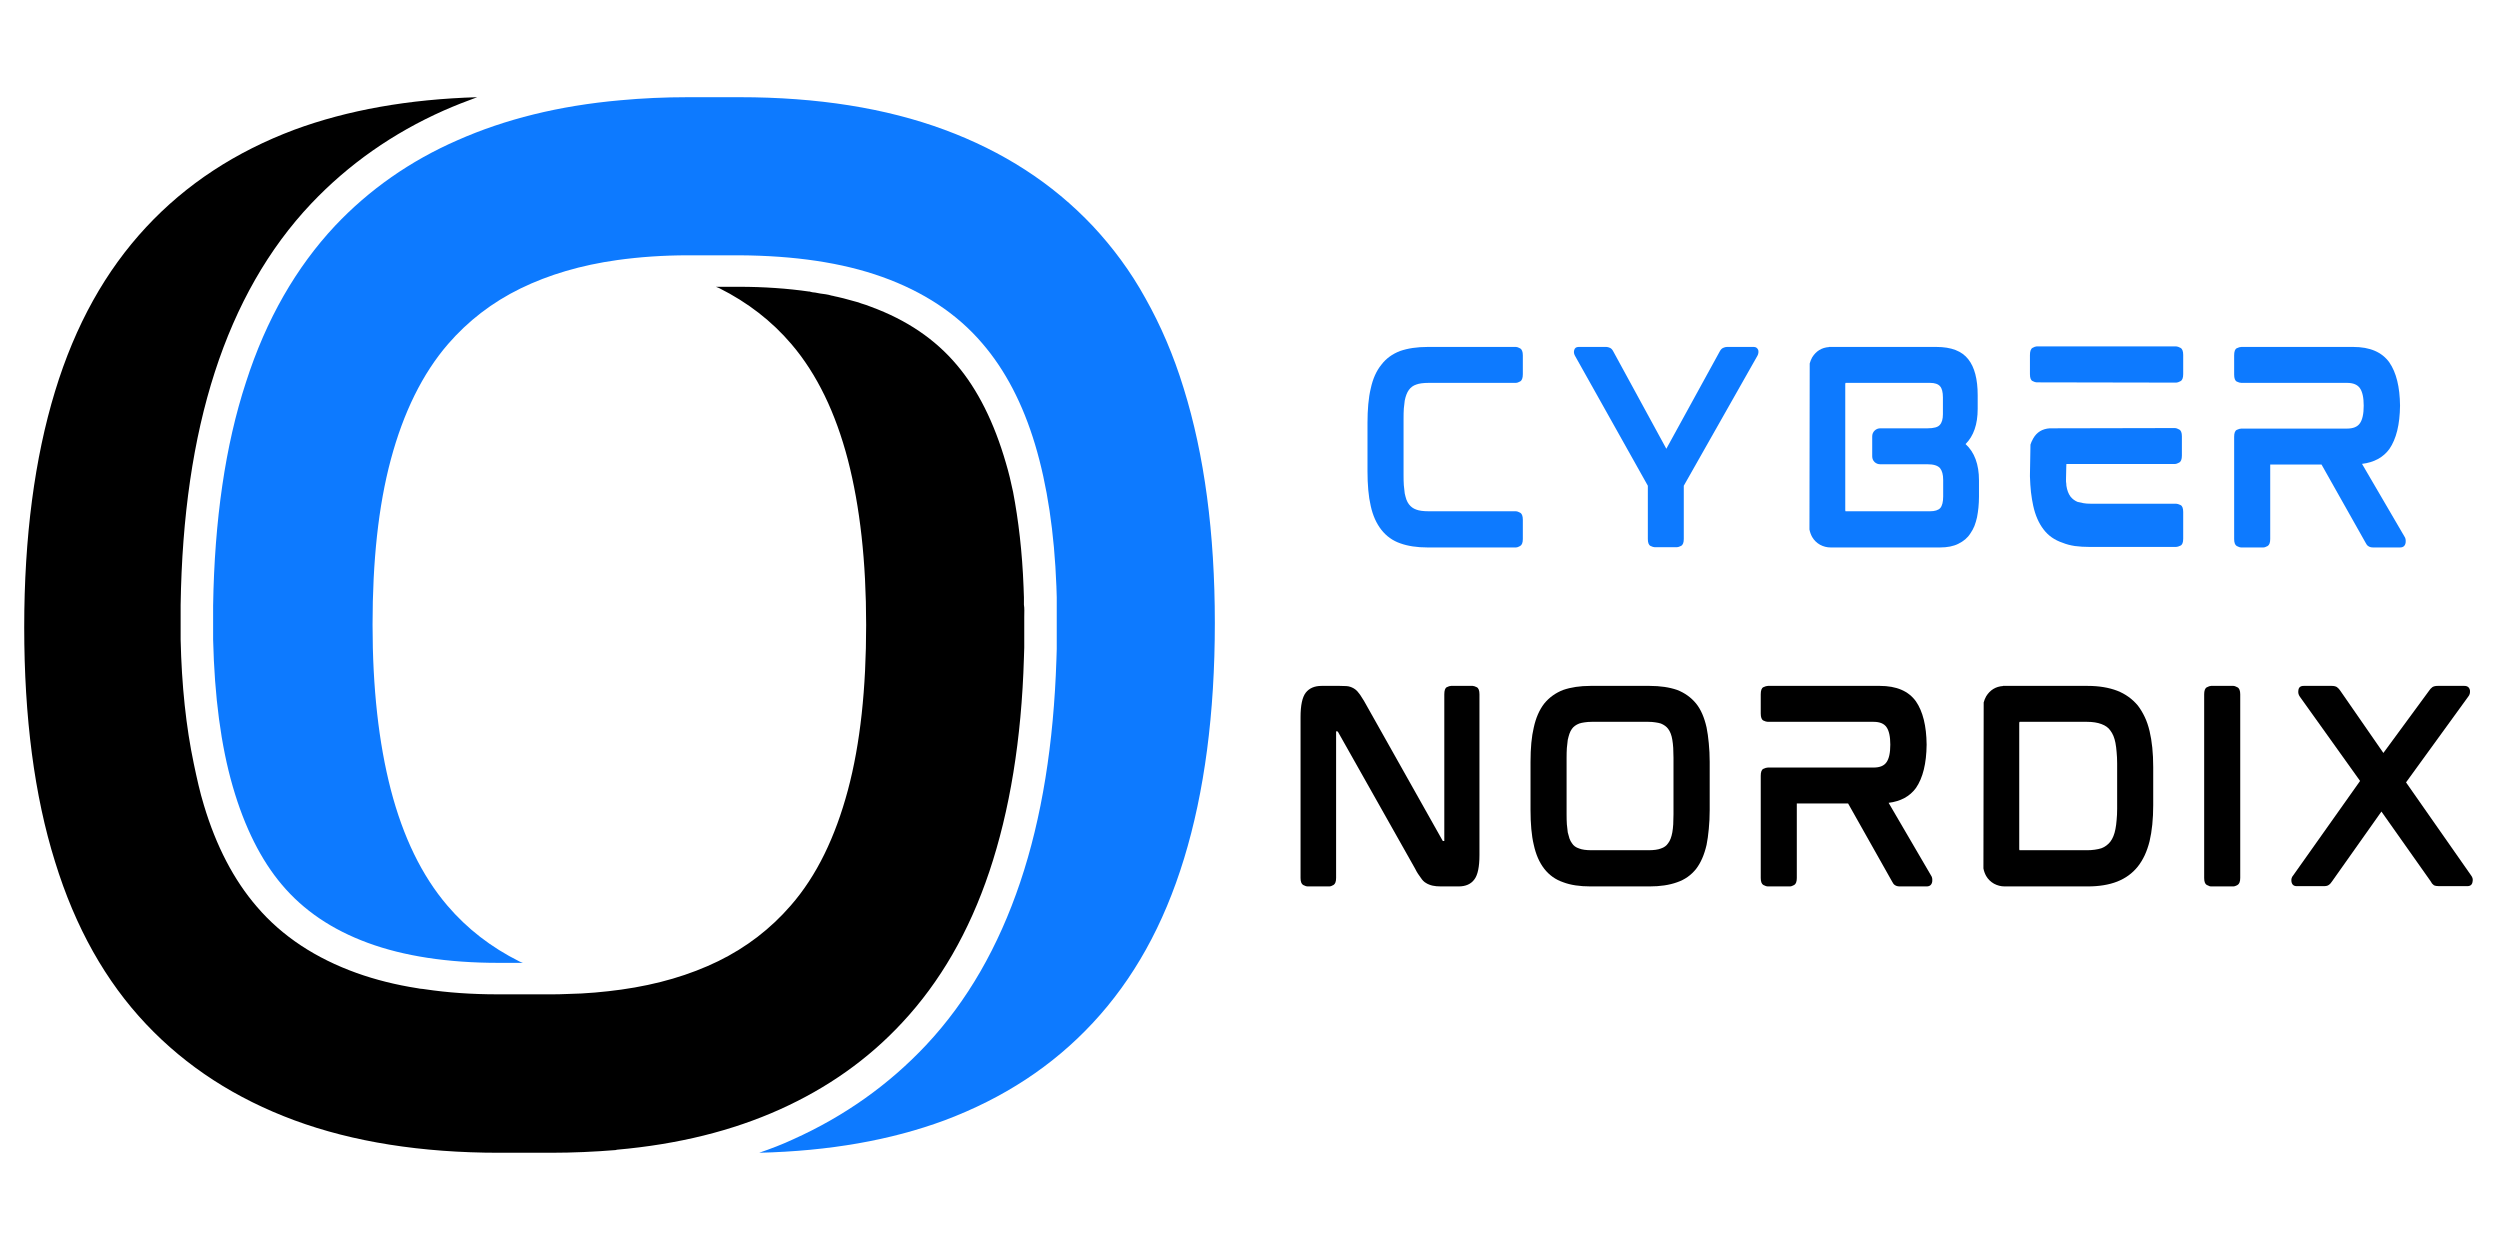 <?xml version="1.0" encoding="UTF-8"?> <svg xmlns="http://www.w3.org/2000/svg" xmlns:xlink="http://www.w3.org/1999/xlink" width="400" zoomAndPan="magnify" viewBox="0 0 300 150" height="200" preserveAspectRatio="xMidYMid meet" version="1.0"><defs><g></g><clipPath id="a1e179d550"><path d="M 2.906 11.613 L 123 11.613 L 123 138.363 L 2.906 138.363 Z M 2.906 11.613 " clip-rule="nonzero"></path></clipPath><clipPath id="506d5134f8"><path d="M 25 11.613 L 146 11.613 L 146 138.363 L 25 138.363 Z M 25 11.613 " clip-rule="nonzero"></path></clipPath></defs><g clip-path="url(#a1e179d550)"><path fill="#000000" d="M 122.91 74.062 C 122.91 74.754 122.91 75.77 122.91 76.664 L 122.91 76.828 C 122.91 77.152 122.91 77.477 122.91 77.719 C 122.91 78.125 122.871 78.531 122.871 78.938 C 122.586 88.73 121.164 97.301 118.727 104.574 C 116.289 111.844 112.793 117.855 108.285 122.691 C 104.184 127.121 99.266 130.574 93.578 133.133 C 87.891 135.691 81.391 137.316 74.039 137.965 C 74 137.965 73.918 138.008 73.875 138.008 C 71.359 138.211 68.758 138.332 66.078 138.332 L 59.902 138.332 C 50.559 138.332 42.352 137.031 35.324 134.434 C 28.297 131.832 22.363 128.012 17.531 122.895 C 12.695 117.777 9.039 111.316 6.602 103.395 C 4.125 95.473 2.906 86.09 2.906 75.281 C 2.906 64.395 4.164 54.973 6.602 46.969 C 9.039 38.965 12.695 32.465 17.531 27.266 C 22.363 22.066 28.297 18.207 35.324 15.566 C 41.703 13.211 49.016 11.91 57.262 11.664 C 55.922 12.152 54.578 12.68 53.281 13.25 C 47.145 15.973 41.824 19.711 37.355 24.422 C 32.238 29.824 28.379 36.609 25.777 44.652 C 23.176 52.695 21.836 62 21.676 72.602 C 21.676 73.25 21.676 73.984 21.676 74.672 C 21.676 75.363 21.676 76.055 21.676 76.746 C 21.797 82.23 22.324 87.227 23.258 91.656 C 23.625 93.402 23.988 95.066 24.477 96.652 C 25.941 101.527 28.051 105.59 30.816 108.797 C 33.863 112.371 37.926 115.012 42.801 116.762 C 45.074 117.574 47.512 118.184 50.113 118.59 C 50.316 118.629 50.52 118.668 50.68 118.668 C 50.801 118.668 50.926 118.711 51.004 118.711 C 53.727 119.117 56.609 119.32 59.699 119.32 L 65.875 119.32 C 66.645 119.32 67.375 119.32 68.109 119.277 C 70.344 119.238 72.496 119.035 74.566 118.75 C 78.914 118.141 82.773 117.004 86.188 115.34 C 89.598 113.672 92.48 111.438 94.879 108.676 C 98.008 105.102 100.242 100.43 101.746 94.824 C 103.246 89.219 103.938 82.594 103.938 75 C 103.938 67.402 103.207 60.82 101.746 55.176 C 100.281 49.566 98.047 44.895 94.961 41.281 C 92.605 38.52 89.719 36.285 86.309 34.578 C 86.188 34.539 86.062 34.457 85.902 34.414 L 88.664 34.414 C 91.668 34.414 94.512 34.617 97.074 34.984 C 97.152 34.984 97.234 34.984 97.277 35.023 C 97.438 35.066 97.641 35.105 97.805 35.105 C 98.211 35.188 98.656 35.27 99.062 35.309 C 99.309 35.352 99.551 35.391 99.793 35.473 C 99.875 35.473 99.918 35.512 99.996 35.512 L 100.16 35.555 C 100.281 35.594 100.402 35.594 100.527 35.633 C 100.77 35.676 100.973 35.758 101.215 35.797 C 101.824 35.961 102.434 36.121 103.004 36.285 C 103.125 36.324 103.207 36.367 103.328 36.406 C 103.734 36.527 104.102 36.648 104.508 36.812 C 108.812 38.395 112.227 40.711 114.824 43.801 C 117.305 46.723 119.293 50.664 120.715 55.582 C 121.043 56.676 121.324 57.855 121.57 59.035 C 122.219 62.445 122.668 66.223 122.828 70.449 C 122.828 70.895 122.871 71.301 122.871 71.668 C 122.871 71.91 122.871 72.234 122.871 72.562 C 122.949 73.047 122.91 73.414 122.91 74.062 Z M 122.91 74.062 " fill-opacity="1" fill-rule="nonzero"></path></g><g clip-path="url(#506d5134f8)"><path fill="#0d7aff" d="M 145.781 74.754 C 145.781 85.641 144.523 95.066 142.086 103.031 C 139.648 111.031 135.992 117.531 131.156 122.73 C 126.32 127.934 120.391 131.793 113.363 134.434 C 106.902 136.828 99.512 138.129 91.102 138.332 C 92.523 137.844 93.902 137.316 95.203 136.707 C 101.34 133.945 106.66 130.168 111.129 125.414 C 116.086 120.133 119.824 113.59 122.422 105.875 C 125.023 98.156 126.445 89.219 126.77 79.141 C 126.77 78.777 126.809 78.328 126.809 77.883 C 126.809 77.516 126.809 77.191 126.809 76.906 L 126.809 76.625 C 126.809 75.73 126.809 74.715 126.809 74.023 C 126.809 73.414 126.809 73.09 126.809 72.684 L 126.809 72.641 C 126.809 72.359 126.809 72.031 126.809 71.668 C 126.809 71.223 126.77 70.816 126.77 70.449 L 126.77 70.41 C 126.523 63.91 125.672 58.223 124.211 53.348 C 122.746 48.473 120.637 44.41 117.871 41.199 C 114.824 37.625 110.762 34.984 105.887 33.238 C 101.012 31.492 95.285 30.68 88.746 30.637 L 82.57 30.637 C 79.562 30.637 76.719 30.84 74.078 31.207 C 69.734 31.816 65.875 32.953 62.461 34.617 C 59.047 36.285 56.164 38.52 53.77 41.281 C 50.68 44.855 48.406 49.527 46.902 55.133 C 45.398 60.738 44.707 67.363 44.707 74.957 C 44.707 82.555 45.441 89.137 46.902 94.781 C 48.363 100.391 50.598 105.062 53.688 108.676 C 56.043 111.438 58.926 113.672 62.34 115.379 C 62.461 115.418 62.582 115.5 62.746 115.543 L 59.82 115.543 C 53.688 115.543 48.445 114.73 44.141 113.145 C 39.832 111.559 36.422 109.246 33.82 106.156 C 31.344 103.234 29.352 99.293 27.93 94.375 C 26.508 89.461 25.738 83.57 25.574 76.746 C 25.574 76.055 25.574 75.406 25.574 74.715 C 25.574 74.023 25.574 73.375 25.574 72.684 C 25.738 62.406 27.035 53.426 29.516 45.871 C 31.953 38.273 35.566 32.059 40.199 27.102 C 44.301 22.758 49.219 19.305 54.906 16.824 C 60.594 14.305 67.094 12.68 74.445 12.031 C 77.047 11.789 79.766 11.664 82.57 11.664 L 88.746 11.664 C 98.09 11.664 106.293 12.965 113.324 15.566 C 120.352 18.164 126.281 21.984 131.117 27.102 C 133.512 29.664 135.664 32.547 137.453 35.797 C 139.281 39.047 140.824 42.621 142.043 46.602 C 144.523 54.566 145.781 63.949 145.781 74.754 Z M 145.781 74.754 " fill-opacity="1" fill-rule="nonzero"></path></g><g fill="#0d7aff" fill-opacity="1"><g transform="translate(161.771, 65.664)"><g><path d="M 20.156 -24.031 C 20.27 -24.031 20.43 -23.973 20.641 -23.859 C 20.859 -23.742 20.969 -23.461 20.969 -23.016 L 20.969 -20.766 C 20.969 -20.297 20.859 -20.004 20.641 -19.891 C 20.43 -19.773 20.27 -19.719 20.156 -19.719 L 9.688 -19.719 C 9.02 -19.719 8.516 -19.648 8.172 -19.516 C 7.816 -19.398 7.523 -19.188 7.297 -18.875 C 7.078 -18.582 6.91 -18.156 6.797 -17.594 C 6.754 -17.32 6.719 -17.004 6.688 -16.641 C 6.664 -16.285 6.656 -15.883 6.656 -15.438 L 6.656 -8.641 C 6.656 -8.211 6.664 -7.812 6.688 -7.438 C 6.719 -7.07 6.754 -6.742 6.797 -6.453 C 6.859 -6.172 6.926 -5.922 7 -5.703 C 7.082 -5.492 7.18 -5.312 7.297 -5.156 C 7.523 -4.852 7.816 -4.641 8.172 -4.516 C 8.516 -4.379 9.02 -4.312 9.688 -4.312 L 20.156 -4.312 C 20.27 -4.312 20.43 -4.254 20.641 -4.141 C 20.859 -4.023 20.969 -3.742 20.969 -3.297 L 20.969 -0.984 C 20.969 -0.547 20.859 -0.266 20.641 -0.141 C 20.43 -0.023 20.27 0.031 20.156 0.031 L 9.547 0.031 C 8.273 0.031 7.176 -0.133 6.25 -0.469 C 5.352 -0.781 4.602 -1.316 4 -2.078 C 3.395 -2.848 2.969 -3.801 2.719 -4.938 C 2.582 -5.52 2.484 -6.16 2.422 -6.859 C 2.359 -7.555 2.328 -8.312 2.328 -9.125 L 2.328 -14.906 C 2.328 -15.707 2.359 -16.457 2.422 -17.156 C 2.484 -17.852 2.582 -18.484 2.719 -19.047 C 2.969 -20.211 3.395 -21.164 4 -21.906 C 4.562 -22.645 5.312 -23.191 6.25 -23.547 C 7.176 -23.867 8.273 -24.031 9.547 -24.031 Z M 20.156 -24.031 "></path></g></g></g><g fill="#0d7aff" fill-opacity="1"><g transform="translate(186.538, 65.664)"><g><path d="M 23.922 -24.031 C 24.172 -24.031 24.348 -23.906 24.453 -23.656 C 24.504 -23.426 24.473 -23.203 24.359 -22.984 L 15.516 -7.375 L 15.516 -0.984 C 15.516 -0.547 15.406 -0.27 15.188 -0.156 C 14.977 -0.051 14.816 0 14.703 0 L 12.016 0 C 11.898 0 11.734 -0.051 11.516 -0.156 C 11.305 -0.27 11.203 -0.547 11.203 -0.984 L 11.203 -7.375 L 2.453 -22.984 C 2.336 -23.203 2.305 -23.414 2.359 -23.625 C 2.422 -23.895 2.598 -24.031 2.891 -24.031 L 6.219 -24.031 C 6.352 -24.031 6.5 -23.992 6.656 -23.922 C 6.812 -23.859 6.945 -23.711 7.062 -23.484 L 13.422 -11.812 L 19.844 -23.516 C 19.957 -23.723 20.094 -23.859 20.25 -23.922 C 20.406 -23.992 20.551 -24.031 20.688 -24.031 Z M 23.922 -24.031 "></path></g></g></g><g fill="#0d7aff" fill-opacity="1"><g transform="translate(214.806, 65.664)"><g><path d="M 22.516 -16.594 C 22.516 -14.75 22.031 -13.344 21.062 -12.375 C 22.133 -11.395 22.672 -9.941 22.672 -8.016 L 22.672 -6.062 C 22.672 -5.613 22.648 -5.18 22.609 -4.766 C 22.566 -4.348 22.508 -3.957 22.438 -3.594 C 22.352 -3.219 22.25 -2.867 22.125 -2.547 C 22 -2.234 21.836 -1.938 21.641 -1.656 C 21.316 -1.133 20.832 -0.719 20.188 -0.406 C 19.602 -0.113 18.875 0.031 18 0.031 L 4.875 0.031 C 4.426 0.031 4 -0.078 3.594 -0.297 C 3.195 -0.523 2.883 -0.832 2.656 -1.219 C 2.5 -1.5 2.391 -1.801 2.328 -2.125 L 2.359 -22.047 C 2.398 -22.172 2.441 -22.297 2.484 -22.422 C 2.535 -22.547 2.594 -22.664 2.656 -22.781 C 3.125 -23.539 3.797 -23.953 4.672 -24.016 L 4.672 -24.031 L 17.562 -24.031 C 19.352 -24.031 20.629 -23.535 21.391 -22.547 C 22.141 -21.598 22.516 -20.16 22.516 -18.234 Z M 6.625 -4.469 C 6.625 -4.406 6.629 -4.363 6.641 -4.344 C 6.648 -4.32 6.656 -4.312 6.656 -4.312 L 16.797 -4.312 C 17.379 -4.312 17.789 -4.441 18.031 -4.703 C 18.258 -4.973 18.375 -5.438 18.375 -6.094 L 18.375 -8.078 C 18.375 -8.703 18.25 -9.172 18 -9.484 C 17.727 -9.797 17.223 -9.953 16.484 -9.953 L 10.828 -9.953 C 10.566 -9.953 10.336 -10.039 10.141 -10.219 C 9.953 -10.406 9.859 -10.633 9.859 -10.906 L 9.859 -13.297 C 9.859 -13.566 9.953 -13.797 10.141 -13.984 C 10.336 -14.172 10.566 -14.266 10.828 -14.266 L 16.484 -14.266 C 17.242 -14.266 17.738 -14.398 17.969 -14.672 C 18.219 -14.941 18.344 -15.367 18.344 -15.953 L 18.344 -17.969 C 18.344 -18.613 18.227 -19.062 18 -19.312 C 17.77 -19.582 17.367 -19.719 16.797 -19.719 L 6.688 -19.719 C 6.645 -19.719 6.625 -19.66 6.625 -19.547 Z M 6.625 -4.469 "></path></g></g></g><g fill="#0d7aff" fill-opacity="1"><g transform="translate(241.265, 65.664)"><g><path d="M 19.859 -5.219 C 19.992 -5.219 20.172 -5.164 20.391 -5.062 C 20.609 -4.957 20.719 -4.68 20.719 -4.234 L 20.719 -1.016 C 20.719 -0.566 20.609 -0.289 20.391 -0.188 C 20.172 -0.082 19.992 -0.031 19.859 -0.031 L 9.516 -0.031 C 8.867 -0.031 8.27 -0.066 7.719 -0.141 C 7.176 -0.223 6.688 -0.352 6.25 -0.531 C 5.289 -0.852 4.531 -1.383 3.969 -2.125 C 3.383 -2.883 2.969 -3.836 2.719 -4.984 C 2.613 -5.473 2.523 -6.008 2.453 -6.594 C 2.391 -7.176 2.348 -7.805 2.328 -8.484 L 2.328 -8.641 L 2.391 -12.312 C 2.453 -12.52 2.562 -12.766 2.719 -13.047 C 3.145 -13.797 3.805 -14.203 4.703 -14.266 L 19.75 -14.297 C 19.863 -14.297 20.023 -14.238 20.234 -14.125 C 20.453 -14.02 20.562 -13.742 20.562 -13.297 L 20.562 -11 C 20.562 -10.551 20.453 -10.27 20.234 -10.156 C 20.023 -10.039 19.863 -9.984 19.75 -9.984 L 6.703 -9.984 C 6.703 -9.984 6.695 -9.875 6.688 -9.656 C 6.688 -9.438 6.68 -9.191 6.672 -8.922 C 6.66 -8.648 6.656 -8.406 6.656 -8.188 C 6.656 -7.977 6.656 -7.875 6.656 -7.875 C 6.676 -7.801 6.688 -7.719 6.688 -7.625 C 6.688 -7.539 6.691 -7.457 6.703 -7.375 C 6.785 -6.832 6.953 -6.395 7.203 -6.062 C 7.441 -5.77 7.734 -5.555 8.078 -5.422 C 8.297 -5.367 8.523 -5.32 8.766 -5.281 C 9.004 -5.238 9.281 -5.219 9.594 -5.219 Z M 4.906 -14.031 Z M 19.891 -24.094 C 20.004 -24.094 20.172 -24.035 20.391 -23.922 C 20.609 -23.805 20.719 -23.523 20.719 -23.078 L 20.719 -20.766 C 20.719 -20.316 20.609 -20.035 20.391 -19.922 C 20.172 -19.805 20.004 -19.75 19.891 -19.75 L 3.125 -19.781 C 3.008 -19.781 2.848 -19.832 2.641 -19.938 C 2.43 -20.039 2.328 -20.316 2.328 -20.766 L 2.328 -23.047 C 2.328 -23.516 2.43 -23.805 2.641 -23.922 C 2.848 -24.035 3.008 -24.094 3.125 -24.094 Z M 19.891 -24.094 "></path></g></g></g><g fill="#0d7aff" fill-opacity="1"><g transform="translate(265.77, 65.664)"><g><path d="M 22.234 -17.062 L 22.234 -16.891 C 22.234 -16.91 22.234 -16.926 22.234 -16.938 C 22.234 -16.945 22.234 -16.961 22.234 -16.984 C 22.234 -16.992 22.234 -17.004 22.234 -17.016 C 22.234 -17.023 22.234 -17.039 22.234 -17.062 Z M 22.781 -1.25 C 22.895 -1.094 22.938 -0.859 22.906 -0.547 C 22.844 -0.16 22.617 0.031 22.234 0.031 L 19.016 0.031 C 18.766 0.031 18.562 -0.023 18.406 -0.141 C 18.344 -0.18 18.285 -0.238 18.234 -0.312 C 18.191 -0.395 18.145 -0.473 18.094 -0.547 L 12.812 -9.922 L 6.656 -9.922 L 6.656 -0.984 C 6.656 -0.547 6.551 -0.266 6.344 -0.141 C 6.133 -0.023 5.961 0.031 5.828 0.031 L 3.188 0.031 C 3.039 0.031 2.859 -0.023 2.641 -0.141 C 2.43 -0.266 2.328 -0.547 2.328 -0.984 L 2.328 -13.25 C 2.328 -13.695 2.43 -13.973 2.641 -14.078 C 2.859 -14.18 3.039 -14.234 3.188 -14.234 L 15.875 -14.234 C 16.613 -14.234 17.129 -14.445 17.422 -14.875 C 17.723 -15.301 17.875 -16.004 17.875 -16.984 C 17.875 -17.953 17.723 -18.648 17.422 -19.078 C 17.129 -19.504 16.613 -19.719 15.875 -19.719 L 3.188 -19.719 C 3.039 -19.719 2.859 -19.77 2.641 -19.875 C 2.43 -19.988 2.328 -20.27 2.328 -20.719 L 2.328 -23.016 C 2.328 -23.484 2.43 -23.77 2.641 -23.875 C 2.859 -23.977 3.039 -24.031 3.188 -24.031 L 16.625 -24.031 C 18.625 -24.031 20.066 -23.41 20.953 -22.172 C 21.785 -20.961 22.211 -19.234 22.234 -16.984 C 22.211 -14.723 21.785 -12.988 20.953 -11.781 C 20.211 -10.77 19.117 -10.176 17.672 -10 Z M 22.781 -1.25 "></path></g></g></g><g fill="#000000" fill-opacity="1"><g transform="translate(153.738, 106.339)"><g><path d="M 22.984 -24.031 C 23.098 -24.031 23.258 -23.977 23.469 -23.875 C 23.688 -23.77 23.797 -23.484 23.797 -23.016 L 23.797 -3.734 C 23.797 -2.316 23.594 -1.344 23.188 -0.812 C 22.781 -0.25 22.148 0.031 21.297 0.031 L 19.172 0.031 C 18.773 0.031 18.441 0 18.172 -0.062 C 18.035 -0.094 17.898 -0.133 17.766 -0.188 C 17.629 -0.238 17.504 -0.301 17.391 -0.375 C 17.148 -0.508 16.938 -0.723 16.75 -1.016 C 16.645 -1.148 16.535 -1.305 16.422 -1.484 C 16.305 -1.66 16.191 -1.863 16.078 -2.094 L 6.828 -18.5 C 6.805 -18.531 6.785 -18.551 6.766 -18.562 C 6.742 -18.57 6.734 -18.578 6.734 -18.578 L 6.594 -18.578 C 6.594 -18.578 6.594 -18.57 6.594 -18.562 C 6.594 -18.551 6.594 -18.539 6.594 -18.531 L 6.594 -0.984 C 6.594 -0.547 6.488 -0.266 6.281 -0.141 C 6.082 -0.023 5.914 0.031 5.781 0.031 L 3.188 0.031 C 3.039 0.031 2.859 -0.023 2.641 -0.141 C 2.43 -0.266 2.328 -0.547 2.328 -0.984 L 2.328 -20.281 C 2.328 -21.695 2.535 -22.676 2.953 -23.219 C 3.379 -23.758 4.008 -24.031 4.844 -24.031 L 7.031 -24.031 C 7.227 -24.031 7.41 -24.023 7.578 -24.016 C 7.754 -24.016 7.91 -24.004 8.047 -23.984 C 8.359 -23.922 8.633 -23.801 8.875 -23.625 C 9.062 -23.488 9.266 -23.266 9.484 -22.953 C 9.578 -22.816 9.676 -22.66 9.781 -22.484 C 9.895 -22.316 10.008 -22.125 10.125 -21.906 L 19.344 -5.516 C 19.363 -5.453 19.391 -5.422 19.422 -5.422 L 19.578 -5.422 C 19.578 -5.441 19.578 -5.453 19.578 -5.453 C 19.578 -5.453 19.578 -5.461 19.578 -5.484 L 19.578 -23.016 C 19.578 -23.484 19.676 -23.77 19.875 -23.875 C 20.082 -23.977 20.254 -24.031 20.391 -24.031 Z M 22.984 -24.031 "></path></g></g></g><g fill="#000000" fill-opacity="1"><g transform="translate(181.335, 106.339)"><g><path d="M 22.203 -21.906 C 22.766 -21.207 23.18 -20.254 23.453 -19.047 C 23.566 -18.484 23.656 -17.852 23.719 -17.156 C 23.789 -16.457 23.828 -15.707 23.828 -14.906 L 23.828 -9.125 C 23.828 -8.312 23.789 -7.555 23.719 -6.859 C 23.656 -6.16 23.566 -5.523 23.453 -4.953 C 23.18 -3.773 22.766 -2.816 22.203 -2.078 C 21.598 -1.316 20.836 -0.781 19.922 -0.469 C 18.992 -0.133 17.895 0.031 16.625 0.031 L 9.516 0.031 C 8.223 0.031 7.133 -0.133 6.25 -0.469 C 5.332 -0.781 4.57 -1.32 3.969 -2.094 C 3.383 -2.852 2.969 -3.805 2.719 -4.953 C 2.582 -5.523 2.484 -6.16 2.422 -6.859 C 2.359 -7.555 2.328 -8.312 2.328 -9.125 L 2.328 -14.906 C 2.328 -16.582 2.457 -17.961 2.719 -19.047 C 2.969 -20.191 3.383 -21.145 3.969 -21.906 C 4.57 -22.645 5.332 -23.191 6.25 -23.547 C 7.176 -23.867 8.266 -24.031 9.516 -24.031 L 16.625 -24.031 C 17.895 -24.031 18.992 -23.867 19.922 -23.547 C 20.836 -23.191 21.598 -22.645 22.203 -21.906 Z M 19.484 -15.406 C 19.484 -15.832 19.473 -16.223 19.453 -16.578 C 19.43 -16.941 19.395 -17.27 19.344 -17.562 C 19.258 -18.102 19.094 -18.539 18.844 -18.875 C 18.645 -19.145 18.352 -19.359 17.969 -19.516 C 17.77 -19.578 17.551 -19.625 17.312 -19.656 C 17.07 -19.695 16.797 -19.719 16.484 -19.719 L 9.656 -19.719 C 9.344 -19.719 9.062 -19.695 8.812 -19.656 C 8.57 -19.625 8.359 -19.578 8.172 -19.516 C 7.773 -19.359 7.484 -19.145 7.297 -18.875 C 7.18 -18.719 7.082 -18.523 7 -18.297 C 6.926 -18.078 6.859 -17.832 6.797 -17.562 C 6.754 -17.27 6.719 -16.941 6.688 -16.578 C 6.664 -16.223 6.656 -15.832 6.656 -15.406 L 6.656 -8.609 C 6.656 -8.18 6.664 -7.785 6.688 -7.422 C 6.719 -7.066 6.754 -6.742 6.797 -6.453 C 6.859 -6.191 6.926 -5.945 7 -5.719 C 7.082 -5.5 7.18 -5.312 7.297 -5.156 C 7.484 -4.852 7.773 -4.641 8.172 -4.516 C 8.516 -4.379 9.008 -4.312 9.656 -4.312 L 16.484 -4.312 C 17.117 -4.312 17.613 -4.379 17.969 -4.516 C 18.352 -4.641 18.645 -4.852 18.844 -5.156 C 19.07 -5.445 19.238 -5.879 19.344 -6.453 C 19.395 -6.742 19.43 -7.066 19.453 -7.422 C 19.473 -7.785 19.484 -8.18 19.484 -8.609 Z M 19.484 -15.406 "></path></g></g></g><g fill="#000000" fill-opacity="1"><g transform="translate(208.961, 106.339)"><g><path d="M 22.234 -17.062 L 22.234 -16.891 C 22.234 -16.91 22.234 -16.926 22.234 -16.938 C 22.234 -16.945 22.234 -16.961 22.234 -16.984 C 22.234 -16.992 22.234 -17.004 22.234 -17.016 C 22.234 -17.023 22.234 -17.039 22.234 -17.062 Z M 22.781 -1.25 C 22.895 -1.094 22.938 -0.859 22.906 -0.547 C 22.844 -0.16 22.617 0.031 22.234 0.031 L 19.016 0.031 C 18.766 0.031 18.562 -0.023 18.406 -0.141 C 18.344 -0.18 18.285 -0.238 18.234 -0.312 C 18.191 -0.395 18.145 -0.473 18.094 -0.547 L 12.812 -9.922 L 6.656 -9.922 L 6.656 -0.984 C 6.656 -0.547 6.551 -0.266 6.344 -0.141 C 6.133 -0.023 5.961 0.031 5.828 0.031 L 3.188 0.031 C 3.039 0.031 2.859 -0.023 2.641 -0.141 C 2.43 -0.266 2.328 -0.547 2.328 -0.984 L 2.328 -13.25 C 2.328 -13.695 2.43 -13.973 2.641 -14.078 C 2.859 -14.18 3.039 -14.234 3.188 -14.234 L 15.875 -14.234 C 16.613 -14.234 17.129 -14.445 17.422 -14.875 C 17.723 -15.301 17.875 -16.004 17.875 -16.984 C 17.875 -17.953 17.723 -18.648 17.422 -19.078 C 17.129 -19.504 16.613 -19.719 15.875 -19.719 L 3.188 -19.719 C 3.039 -19.719 2.859 -19.77 2.641 -19.875 C 2.43 -19.988 2.328 -20.27 2.328 -20.719 L 2.328 -23.016 C 2.328 -23.484 2.43 -23.77 2.641 -23.875 C 2.859 -23.977 3.039 -24.031 3.188 -24.031 L 16.625 -24.031 C 18.625 -24.031 20.066 -23.41 20.953 -22.172 C 21.785 -20.961 22.211 -19.234 22.234 -16.984 C 22.211 -14.723 21.785 -12.988 20.953 -11.781 C 20.211 -10.77 19.117 -10.176 17.672 -10 Z M 22.781 -1.25 "></path></g></g></g><g fill="#000000" fill-opacity="1"><g transform="translate(235.683, 106.339)"><g><path d="M 22.266 -18.609 C 22.555 -17.391 22.703 -15.953 22.703 -14.297 L 22.703 -9.719 C 22.703 -8.062 22.555 -6.617 22.266 -5.391 C 22.117 -4.797 21.926 -4.238 21.688 -3.719 C 21.445 -3.207 21.172 -2.754 20.859 -2.359 C 20.211 -1.547 19.383 -0.941 18.375 -0.547 C 17.383 -0.16 16.207 0.031 14.844 0.031 L 4.875 0.031 C 4.426 0.031 4 -0.078 3.594 -0.297 C 3.195 -0.523 2.883 -0.832 2.656 -1.219 C 2.5 -1.5 2.391 -1.801 2.328 -2.125 L 2.359 -22.047 C 2.398 -22.172 2.441 -22.297 2.484 -22.422 C 2.535 -22.547 2.594 -22.664 2.656 -22.781 C 3.125 -23.539 3.797 -23.953 4.672 -24.016 L 4.672 -24.031 L 14.844 -24.031 C 16.188 -24.031 17.363 -23.836 18.375 -23.453 C 19.363 -23.066 20.191 -22.473 20.859 -21.672 C 21.172 -21.266 21.445 -20.805 21.688 -20.297 C 21.926 -19.797 22.117 -19.234 22.266 -18.609 Z M 6.625 -4.469 C 6.625 -4.406 6.629 -4.363 6.641 -4.344 C 6.648 -4.32 6.656 -4.312 6.656 -4.312 L 14.766 -4.312 C 15.086 -4.312 15.395 -4.332 15.688 -4.375 C 15.977 -4.414 16.242 -4.473 16.484 -4.547 C 16.93 -4.723 17.289 -4.988 17.562 -5.344 C 17.852 -5.727 18.055 -6.234 18.172 -6.859 C 18.234 -7.18 18.281 -7.539 18.312 -7.938 C 18.352 -8.344 18.375 -8.789 18.375 -9.281 L 18.375 -14.734 C 18.375 -15.223 18.352 -15.672 18.312 -16.078 C 18.281 -16.484 18.234 -16.852 18.172 -17.188 C 18.055 -17.801 17.852 -18.297 17.562 -18.672 C 17.332 -19.016 16.973 -19.273 16.484 -19.453 C 16.016 -19.629 15.441 -19.719 14.766 -19.719 L 6.688 -19.719 C 6.645 -19.719 6.625 -19.66 6.625 -19.547 Z M 6.625 -4.469 "></path></g></g></g><g fill="#000000" fill-opacity="1"><g transform="translate(262.172, 106.339)"><g><path d="M 5.828 -24.031 C 5.953 -24.031 6.117 -23.973 6.328 -23.859 C 6.547 -23.742 6.656 -23.461 6.656 -23.016 L 6.656 -0.984 C 6.656 -0.547 6.547 -0.266 6.328 -0.141 C 6.117 -0.023 5.953 0.031 5.828 0.031 L 3.156 0.031 C 3.031 0.031 2.859 -0.023 2.641 -0.141 C 2.43 -0.266 2.328 -0.547 2.328 -0.984 L 2.328 -23.016 C 2.328 -23.461 2.43 -23.742 2.641 -23.859 C 2.859 -23.973 3.031 -24.031 3.156 -24.031 Z M 5.828 -24.031 "></path></g></g></g><g fill="#000000" fill-opacity="1"><g transform="translate(272.615, 106.339)"><g><path d="M 16.109 -12.453 L 23.922 -1.281 C 24.098 -1.051 24.156 -0.805 24.094 -0.547 C 24.051 -0.18 23.836 0 23.453 0 L 20.062 0 C 19.812 0 19.609 -0.035 19.453 -0.109 C 19.379 -0.172 19.305 -0.238 19.234 -0.312 C 19.172 -0.395 19.109 -0.492 19.047 -0.609 L 13.156 -8.953 L 7.234 -0.578 C 7.117 -0.391 6.984 -0.242 6.828 -0.141 C 6.711 -0.047 6.508 0 6.219 0 L 3 0 C 2.633 0 2.422 -0.18 2.359 -0.547 C 2.316 -0.836 2.383 -1.082 2.562 -1.281 L 10.594 -12.625 L 3.359 -22.75 C 3.203 -22.969 3.145 -23.211 3.188 -23.484 C 3.219 -23.848 3.43 -24.031 3.828 -24.031 L 7.203 -24.031 C 7.453 -24.031 7.656 -23.984 7.812 -23.891 C 7.988 -23.754 8.125 -23.609 8.219 -23.453 L 13.391 -15.984 L 18.875 -23.453 C 18.969 -23.609 19.102 -23.754 19.281 -23.891 C 19.438 -23.984 19.641 -24.031 19.891 -24.031 L 23.109 -24.031 C 23.492 -24.031 23.719 -23.848 23.781 -23.484 C 23.812 -23.191 23.742 -22.945 23.578 -22.75 Z M 16.109 -12.453 "></path></g></g></g></svg> 